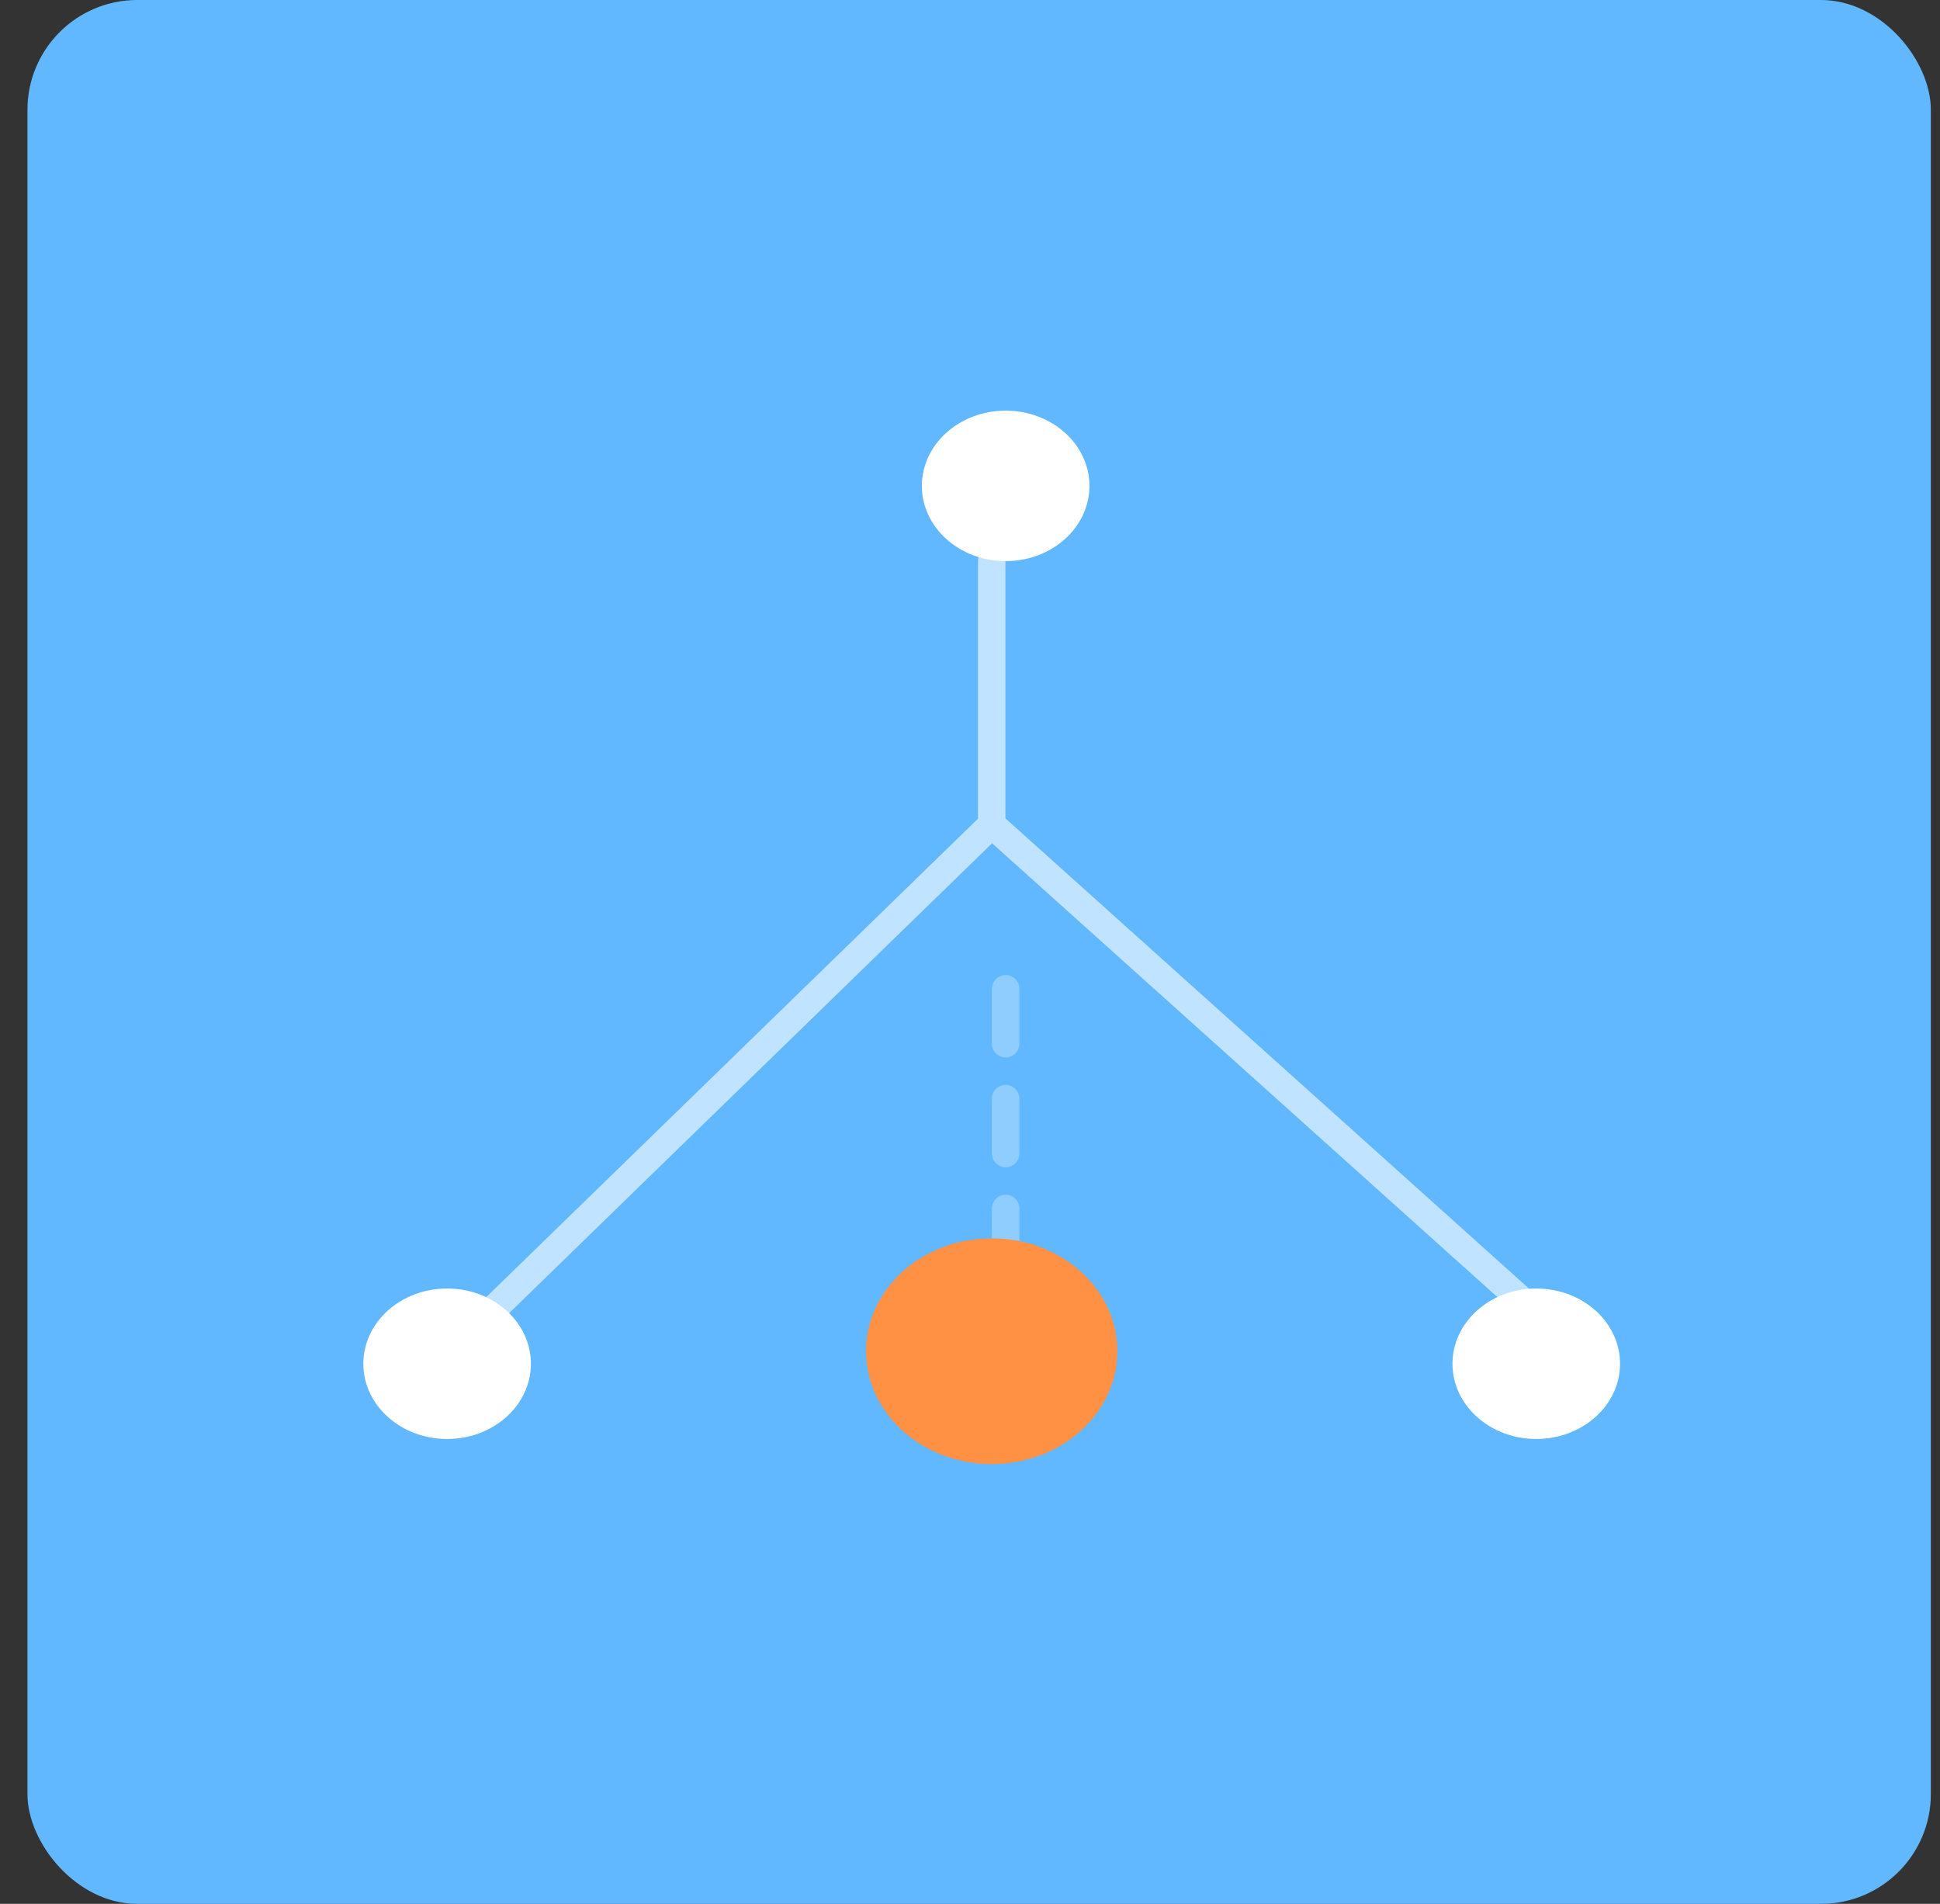 <svg width="53" height="52" viewBox="0 0 53 52" fill="none" xmlns="http://www.w3.org/2000/svg">
<rect x="0" y="0" width="53" height="52" fill="#333333" stroke="none"/>
<rect x="0.75" width="52" height="52" rx="3" fill="#61B8FF"/>
<path opacity="0.6" d="M13.36 35.877L27.093 22.519M27.093 22.519V15.326M27.093 22.519L41.97 35.877" stroke="white" stroke-width="0.75" stroke-linecap="round"/>
<path opacity="0.3" d="M27.474 34.507L27.474 25.602" stroke="white" stroke-width="0.75" stroke-linecap="round" stroke-dasharray="1.5 1.5"/>
<ellipse cx="12.215" cy="37.248" rx="2.289" ry="2.055" fill="white"/>
<ellipse cx="27.093" cy="36.905" rx="3.433" ry="3.083" fill="#FF9145"/>
<ellipse cx="41.97" cy="37.248" rx="2.289" ry="2.055" fill="white"/>
<ellipse cx="27.474" cy="13.271" rx="2.289" ry="2.055" fill="white"/>
</svg>
